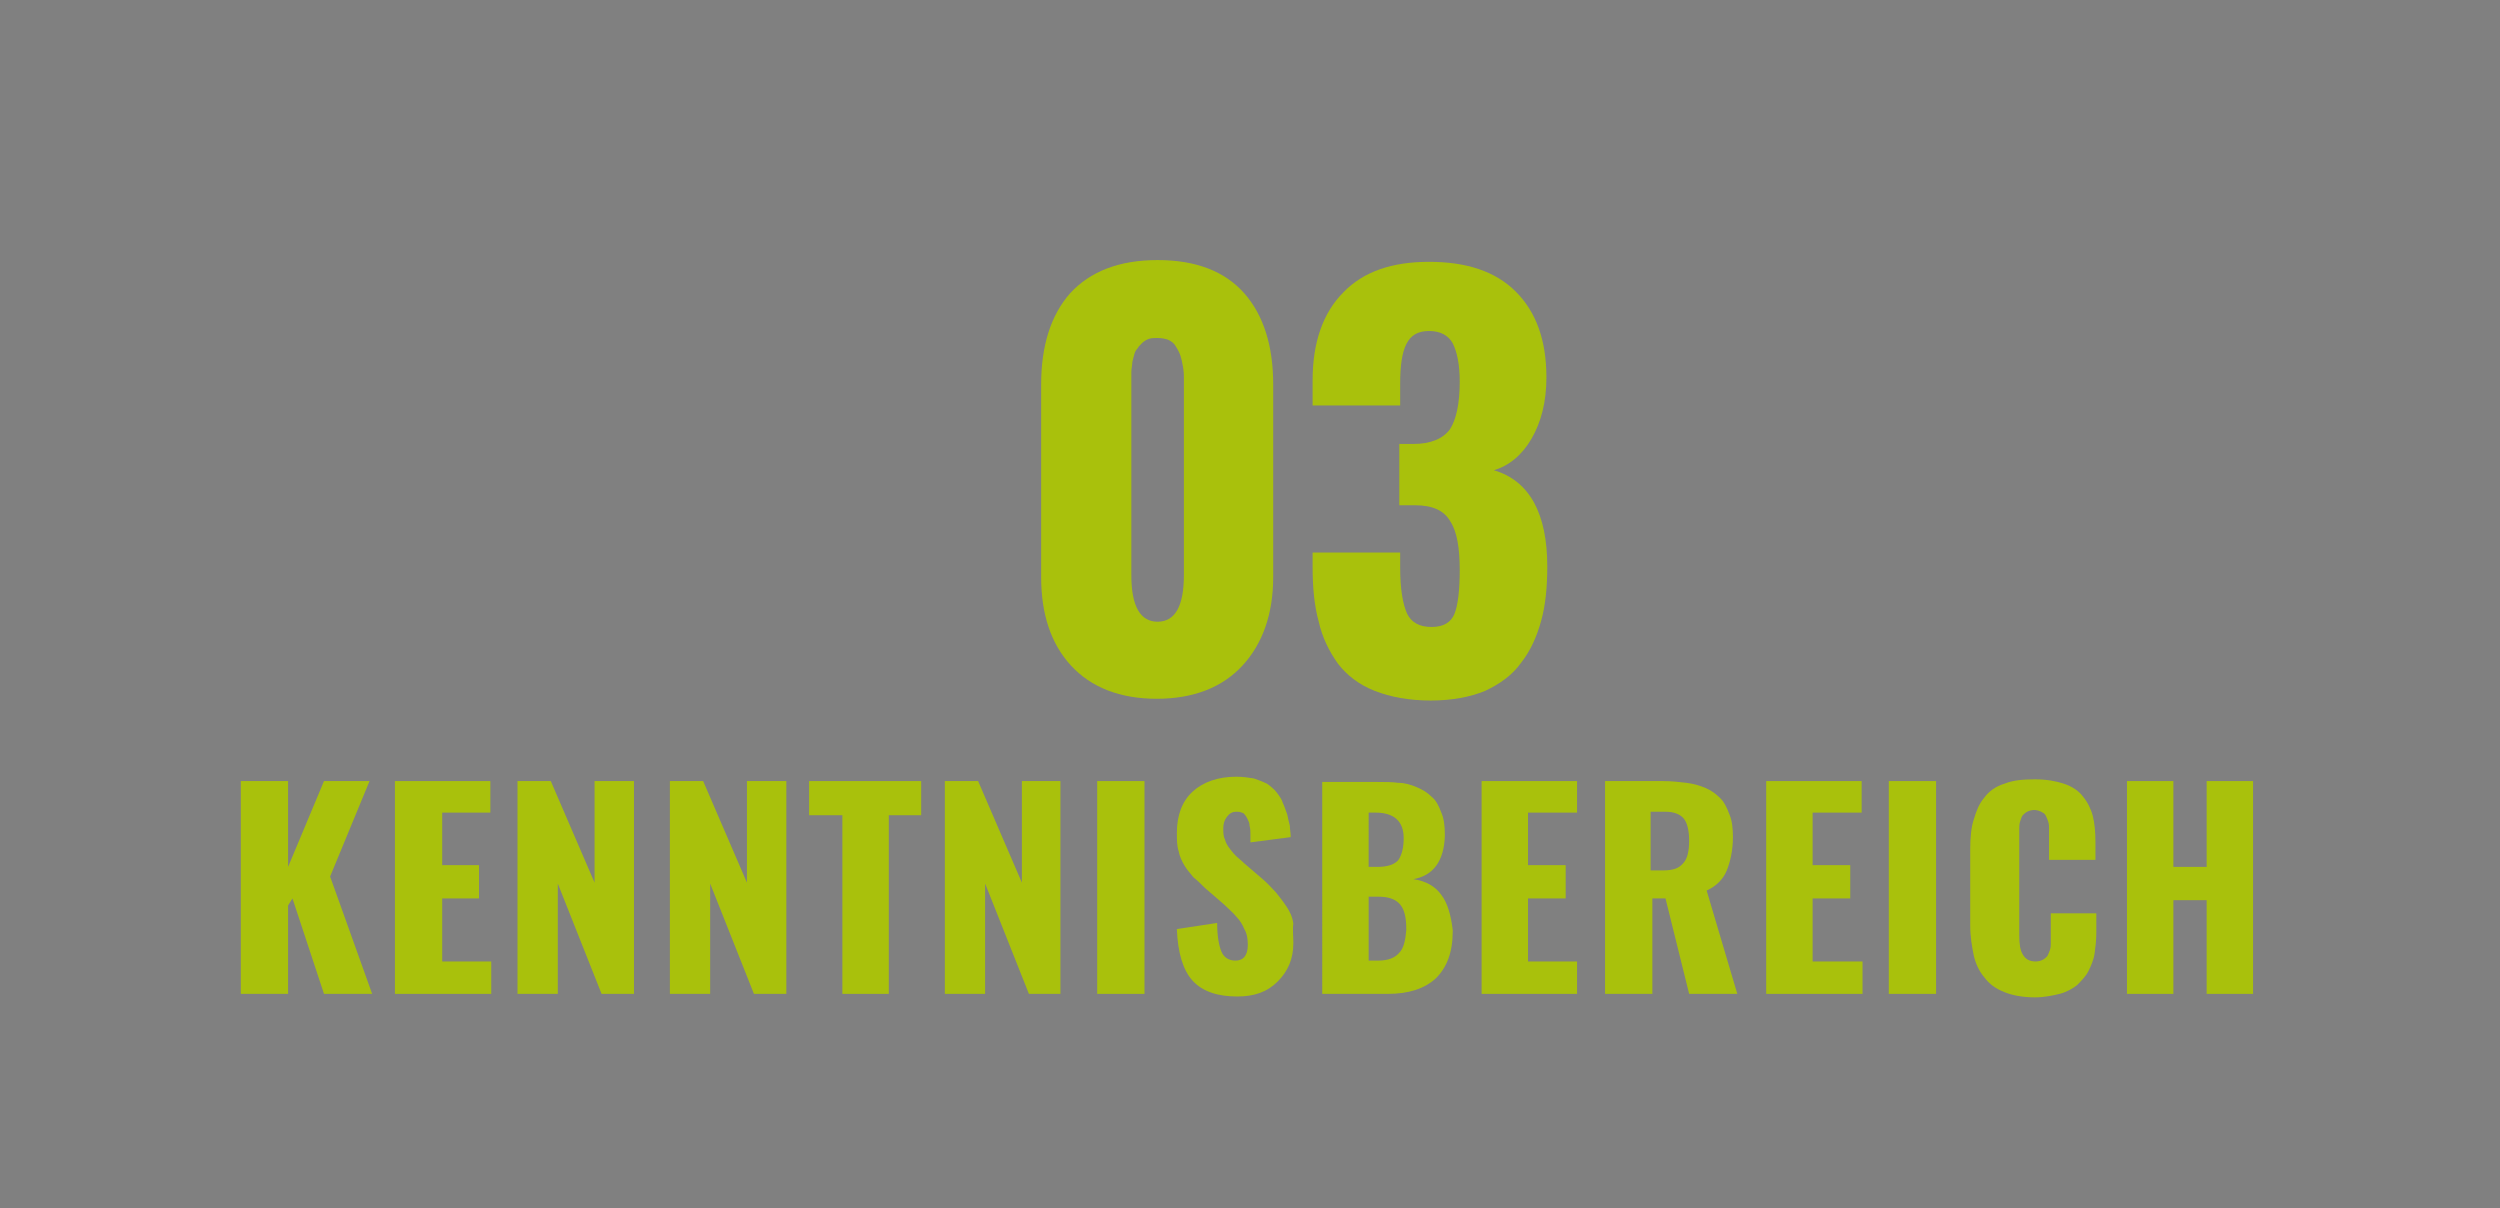 <svg xmlns="http://www.w3.org/2000/svg" xmlns:xlink="http://www.w3.org/1999/xlink" id="Layer_1" x="0px" y="0px" viewBox="19.5 -78.5 285.5 138" style="enable-background:new 19.5 -78.5 285.5 138;" xml:space="preserve">
<rect x="19.5" y="-78.5" width="285.5" height="138" fill="#808080" stroke="none"/>
<style type="text/css">
	.st0{fill:#333333;}
	.st1{fill:none;}
	.st2{clip-path:url(#SVGID_2_);}
	.st3{fill:#FFFFFF;}
	.st4{fill:#A9C10C;}
</style>
<g id="Gruppe_14" transform="translate(-865 -11683)">
	<g id="Group_31_Copy_4" transform="translate(865 11683)">
		<g id="Group_2_Copy_24">
			<ellipse id="Oval_Copy" class="st0" cx="-10.5" cy="6.8" rx="10.7" ry="11"></ellipse>
		</g>
	</g>
	<g id="Group_28" transform="translate(878 11712)">
		<g id="Group_3">
			<path id="Clip_2-2" class="st1" d="M-30.7-25.2H-16v4.9h-14.7V-25.2z"></path>
			<g>
				<defs>
					<rect id="SVGID_1_" x="-30.7" y="-25.2" width="14.7" height="4.9"></rect>
				</defs>
				<clipPath id="SVGID_2_">
					<use xlink:href="#SVGID_1_" style="overflow:visible;"></use>
				</clipPath>
				<g id="Group_3-2" class="st2">
					<path id="Fill_1" class="st3" d="M-16.5-20.3L-16.5-20.3l-1.9,0c0,0,0,0,0,0c0,0,0-0.1,0-0.1c0-0.1,0-0.2,0-0.3       c-0.1-0.4-0.4-0.7-0.7-0.8c-0.2-0.1-0.3-0.1-0.5-0.1c-0.3,0-0.5,0.1-0.8,0.2c-0.3,0.2-0.4,0.5-0.5,0.8c0,0.1,0,0.1,0,0.2       c0,0,0,0.1,0,0.1h-5.2c0,0,0,0,0-0.1c0-0.1,0-0.1,0-0.2c-0.1-0.5-0.5-0.9-1-1c-0.1,0-0.2,0-0.3,0c-0.2,0-0.5,0.1-0.7,0.2       c-0.3,0.2-0.5,0.5-0.5,0.8c0,0.1,0,0.1,0,0.2c0,0,0,0.1,0,0.1c0,0,0,0,0,0v0h-0.8c-0.3,0-0.6,0-0.9,0c-0.1,0-0.1,0-0.1-0.1       c0,0-0.1-0.1-0.1-0.1l0,0c0,0,0,0,0,0c0-0.7,0-1.2,0-1.6c0,0,0,0,0-0.1c0.2-0.7,0.5-1.3,0.7-2v0l0.1-0.2c0-0.1,0-0.1,0-0.2       c0,0,0,0,0,0l0,0c-0.1,0-0.1,0-0.1-0.1c0,0,0,0,0-0.1c0-0.1,0-0.2,0-0.3v0c0,0,0-0.1,0-0.1c0,0,0,0,0.1,0h2h2l2.3,0h1l2.1,0       h1.1h0c0.8,0,1.6,0,2.4,0c0.1,0,0.2,0,0.3,0.1c0.1,0.1,0.2,0.2,0.2,0.3c0.1,0.2,0.2,0.5,0.2,0.7c0,0.2,0.1,0.4,0.1,0.6       c0,0.2,0.1,0.3,0.1,0.5c0,0.1,0,0.1,0.1,0.2c0,0,0,0.1,0,0.1c0,0,0,0,0,0.1c0,0.7,0,1.3,0,1.8c0,0,0,0,0,0.1l0,0       c0,0.1-0.1,0.1-0.1,0.2C-16.2-20.4-16.3-20.3-16.5-20.3C-16.5-20.3-16.5-20.3-16.5-20.3z M-27.7-23.6L-27.7-23.6v0.2       c0,0.2,0,0.4,0,0.6c0,0,0,0,0,0.1c0,0.1,0.1,0.1,0.2,0.1h0c0.3,0,0.7,0,1,0h0l0.6,0c0,0,0,0,0.1,0c0,0,0,0,0.1-0.1       c0-0.1,0.1-0.1,0-0.2c-0.1-0.3-0.2-0.6-0.3-0.9v0c-0.1-0.2-0.1-0.4-0.2-0.6c0,0,0-0.1,0-0.1c0-0.1-0.1-0.1-0.1-0.1       c-0.2,0-0.3,0-0.4,0c-0.2,0-0.5,0-0.7,0h0c-0.1,0-0.2,0.1-0.2,0.2c0,0.2,0,0.4,0,0.6C-27.7-23.7-27.7-23.7-27.7-23.6       L-27.7-23.6z M-29.6-22.6h0.5v0h0.3c0.2,0,0.4,0,0.6,0c0,0,0,0,0.1,0c0.1,0,0.1-0.1,0.1-0.2c0-0.4,0-0.8,0-1.2v-0.4       c0,0,0,0,0-0.1c0-0.1-0.1-0.1-0.1-0.1h-0.2h0c-0.3,0-0.7,0-1,0h0c0,0-0.1,0-0.1,0.1c0,0,0,0.1,0,0.1c-0.1,0.2-0.1,0.4-0.2,0.6       c-0.1,0.3-0.2,0.6-0.3,0.9c0,0.1,0,0.1,0,0.2c0,0,0,0,0,0.1c0,0,0,0,0,0c0,0,0.1,0,0.1,0h0C-29.9-22.6-29.7-22.6-29.6-22.6z        M-19-24.6C-19-24.6-19.1-24.5-19-24.6c-0.1,0.1-0.2,0.2-0.1,0.3c0.1,0.5,0.3,1,0.4,1.5c0,0,0,0.1,0.1,0.1c0,0,0.1,0.1,0.1,0.1       l0.6,0l0.9,0c0,0,0,0,0,0l0,0c0,0,0.1-0.1,0.1-0.1c0,0,0-0.1,0-0.1c-0.1-0.3-0.2-0.5-0.2-0.8c-0.1-0.2-0.1-0.5-0.2-0.7       c0,0,0-0.1,0-0.1c0-0.1-0.1-0.1-0.1-0.1h0c-0.1,0-0.2,0-0.4,0h-0.4h-0.2h-0.2C-18.7-24.6-18.8-24.6-19-24.6z M-23.5-24.6       C-23.5-24.6-23.5-24.5-23.5-24.6c-0.1,0.1-0.2,0.2-0.1,0.3c0.1,0.5,0.3,1,0.4,1.5c0,0,0,0.1,0.1,0.1c0,0,0.1,0.1,0.1,0.1h0       c0,0,0,0,0.1,0h0.1h0.3h0l1,0c0,0,0,0,0,0l0,0c0,0,0.1-0.1,0.1-0.1c0,0,0-0.1,0-0.1c-0.1-0.2-0.1-0.5-0.2-0.7       c-0.1-0.3-0.1-0.5-0.2-0.8c0,0,0-0.1-0.1-0.1c0,0-0.1-0.1-0.1-0.1h0c-0.1,0-0.2,0-0.4,0h-0.4v0h-0.4       C-23.3-24.6-23.4-24.6-23.5-24.6z M-25.7-24.6C-25.7-24.6-25.7-24.5-25.7-24.6c-0.1,0.1-0.2,0.2-0.1,0.3       c0.2,0.5,0.3,1.1,0.4,1.5c0,0,0,0.1,0.1,0.1c0,0,0.1,0.1,0.1,0.1h0c0.1,0,0.2,0,0.3,0h0.1h0.3c0.3,0,0.5,0,0.8,0c0,0,0,0,0,0       l0,0c0,0,0.1-0.1,0.1-0.1c0,0,0-0.1,0-0.2c-0.1-0.3-0.2-0.6-0.2-0.9v0c-0.1-0.2-0.1-0.4-0.2-0.6c0,0,0-0.1-0.1-0.1       c0-0.1-0.1-0.1-0.1-0.1h0c-0.1,0-0.2,0-0.3,0h-0.4v0h-0.4C-25.5-24.6-25.6-24.6-25.7-24.6z M-21.3-24.6L-21.3-24.6       C-21.3-24.6-21.3-24.5-21.3-24.6c-0.1,0.1-0.1,0.2-0.1,0.3c0.1,0.4,0.3,0.9,0.4,1.5c0,0,0,0.1,0.1,0.1c0,0,0.1,0.1,0.1,0.1h0       c0.1,0,0.2,0,0.3,0h0.1h0.3h0c0.3,0,0.5,0,0.8,0c0,0,0,0,0,0c0,0,0.1-0.1,0.1-0.1c0,0,0-0.1,0-0.2c-0.1-0.3-0.1-0.5-0.2-0.8v0       c-0.1-0.2-0.1-0.5-0.2-0.7c0,0,0-0.1-0.1-0.1c0-0.1-0.1-0.1-0.1-0.1h0c-0.1,0-0.2,0-0.3,0h-0.4v0h-0.4       C-21-24.6-21.1-24.6-21.3-24.6L-21.3-24.6z"></path>
				</g>
			</g>
		</g>
		<path id="Fill_4" class="st3" d="M-27.5-21.4c0.6,0,1.1,0.5,1.1,1.1s-0.5,1.1-1.1,1.1s-1.1-0.5-1.1-1.1S-28.1-21.4-27.5-21.4"></path>
		<path id="Fill_6" class="st3" d="M-19.7-21.4c0.6,0,1.1,0.5,1.1,1.1s-0.5,1.1-1.1,1.1c-0.6,0-1.1-0.5-1.1-1.1    S-20.3-21.4-19.7-21.4"></path>
	</g>
</g>
<g>
	<g>
		<polygon class="st4" points="62,35 56.5,35 52.9,24.1 52.4,24.9 52.4,35 47,35 47,10.7 52.4,10.7 52.4,20.5 56.5,10.7 61.7,10.7     57.2,21.6   "></polygon>
		<polygon class="st4" points="75.6,31.3 75.6,35 64.6,35 64.6,10.7 75.5,10.7 75.5,14.3 70,14.3 70,20.3 74.2,20.3 74.2,24.1     70,24.1 70,31.3   "></polygon>
		<polygon class="st4" points="91.9,10.7 91.9,35 88.2,35 83.2,22.4 83.2,35 78.6,35 78.6,10.7 82.4,10.7 87.4,22.3 87.4,10.7   "></polygon>
		<polygon class="st4" points="109.3,10.7 109.3,35 105.6,35 100.6,22.4 100.6,35 96,35 96,10.7 99.8,10.7 104.8,22.3 104.8,10.7       "></polygon>
		<polygon class="st4" points="124.7,10.7 124.7,14.6 121,14.6 121,35 115.7,35 115.7,14.6 111.9,14.6 111.9,10.7   "></polygon>
		<polygon class="st4" points="140.6,10.7 140.6,35 137,35 132,22.4 132,35 127.4,35 127.4,10.7 131.2,10.7 136.2,22.3 136.2,10.7       "></polygon>
		<rect x="144.8" y="10.7" class="st4" width="5.4" height="24.3"></rect>
		<path class="st4" d="M167.2,29.2c0,1.8-0.6,3.2-1.8,4.4c-1.2,1.2-2.7,1.7-4.6,1.7c-2.3,0-4-0.6-5.1-1.8c-1.1-1.2-1.7-3.2-1.8-5.9    l4.6-0.7c0,1.5,0.2,2.6,0.5,3.3c0.3,0.7,0.9,1,1.6,1c0.9,0,1.4-0.6,1.4-1.8c0-0.7-0.1-1.3-0.4-1.8c-0.2-0.5-0.5-1-0.9-1.4    c-0.3-0.4-0.8-0.8-1.4-1.4l-2.2-1.9c-0.5-0.5-0.9-0.9-1.3-1.2c-0.3-0.4-0.7-0.8-1-1.3c-0.3-0.5-0.6-1.1-0.7-1.7    c-0.2-0.6-0.2-1.3-0.2-2.1c0-2,0.6-3.6,1.8-4.7c1.2-1.1,2.9-1.7,5-1.7c0.7,0,1.4,0.1,2,0.2c0.6,0.2,1.1,0.4,1.5,0.6    c0.4,0.3,0.8,0.6,1.1,1c0.3,0.4,0.6,0.8,0.7,1.2c0.2,0.4,0.3,0.8,0.5,1.3c0.1,0.5,0.2,0.9,0.3,1.3c0,0.4,0.1,0.8,0.1,1.3l-4.6,0.6    c0-0.4,0-0.8,0-1c0-0.3,0-0.5-0.1-0.9c0-0.3-0.1-0.5-0.2-0.7c-0.1-0.2-0.2-0.4-0.3-0.5c-0.1-0.2-0.3-0.3-0.4-0.3    c-0.2-0.1-0.4-0.1-0.6-0.1c-0.5,0-0.8,0.2-1.1,0.6c-0.3,0.4-0.4,0.8-0.4,1.3c0,0.5,0,0.9,0.2,1.3c0.1,0.4,0.3,0.7,0.6,1.1    c0.3,0.4,0.5,0.6,0.7,0.8c0.2,0.2,0.5,0.4,0.9,0.8l2.1,1.8c0.6,0.5,1,1,1.5,1.5c0.4,0.5,0.8,1,1.2,1.6c0.4,0.6,0.7,1.2,0.8,2    C167.1,27.6,167.2,28.4,167.2,29.2z"></path>
		<path class="st4" d="M184.1,23.7c-0.7-1-1.8-1.6-3.2-1.8c2.3-0.4,3.5-2.1,3.6-4.9v-0.2c0-1-0.1-1.8-0.4-2.5    c-0.3-0.8-0.6-1.4-1.1-1.8c-0.5-0.5-1-0.8-1.7-1.1c-0.7-0.3-1.4-0.5-2.1-0.5c-0.7-0.1-1.5-0.1-2.4-0.1h-6.3V35h7.5    c2.4,0,4.2-0.6,5.5-1.8c1.2-1.2,1.9-2.9,1.9-5.3v-0.2C185.2,26,184.8,24.6,184.1,23.7z M175.8,14.3h0.8c2.1,0,3.2,1,3.2,2.9    c0,1.1-0.2,1.9-0.6,2.5c-0.4,0.5-1.2,0.8-2.4,0.8h-1V14.3z M179.3,30.3c-0.5,0.6-1.3,0.9-2.4,0.9h-1.1v-7.3h1.1    c1.2,0,2,0.3,2.5,0.9c0.5,0.6,0.7,1.5,0.7,2.9C180,28.9,179.8,29.8,179.3,30.3z"></path>
		<polygon class="st4" points="199.6,31.3 199.6,35 188.7,35 188.7,10.7 199.6,10.7 199.6,14.3 194,14.3 194,20.3 198.3,20.3     198.3,24.1 194,24.1 194,31.3   "></polygon>
		<path class="st4" d="M214.4,23.2c1.1-0.5,1.9-1.3,2.3-2.3c0.4-1,0.7-2.3,0.7-3.8c0-1-0.1-1.9-0.4-2.6c-0.3-0.8-0.6-1.4-1-1.8    c-0.5-0.5-1-0.9-1.7-1.2c-0.7-0.3-1.4-0.5-2.2-0.6c-0.8-0.1-1.7-0.2-2.7-0.2h-6.6V35h5.4V24.1h1.5l2.7,10.9h5.5L214.4,23.2z     M211.7,20.1c-0.5,0.6-1.2,0.8-2.3,0.8H208v-6.7h1.7c1,0,1.7,0.3,2.1,0.8c0.4,0.5,0.6,1.4,0.6,2.5    C212.4,18.7,212.2,19.6,211.7,20.1z"></path>
		<polygon class="st4" points="232.2,31.3 232.2,35 221.2,35 221.2,10.7 232.1,10.7 232.1,14.3 226.5,14.3 226.5,20.3 230.8,20.3     230.8,24.1 226.5,24.1 226.5,31.3   "></polygon>
		<rect x="235.2" y="10.7" class="st4" width="5.4" height="24.3"></rect>
		<path class="st4" d="M253.5,19.5V17c0-0.4,0-0.7,0-0.9c0-0.2,0-0.5-0.1-0.8c-0.1-0.3-0.2-0.5-0.3-0.7c-0.1-0.2-0.3-0.3-0.5-0.4    c-0.2-0.1-0.5-0.2-0.8-0.2s-0.6,0.1-0.8,0.2c-0.2,0.1-0.4,0.3-0.5,0.4s-0.2,0.4-0.3,0.7c-0.1,0.3-0.1,0.6-0.1,0.8    c0,0.2,0,0.5,0,0.9v11.3c0,1,0.1,1.7,0.4,2.2c0.3,0.5,0.7,0.8,1.5,0.8c0.3,0,0.6-0.1,0.8-0.2c0.2-0.1,0.4-0.3,0.5-0.4    c0.1-0.2,0.2-0.4,0.3-0.7c0.1-0.3,0.1-0.6,0.1-0.8c0-0.2,0-0.5,0-0.9v-2.5h5.2V28c0,0.9-0.1,1.7-0.2,2.4c-0.1,0.7-0.4,1.4-0.7,2    c-0.3,0.6-0.8,1.1-1.3,1.6c-0.5,0.4-1.2,0.8-2,1c-0.8,0.2-1.8,0.4-2.8,0.4c-1.3,0-2.5-0.2-3.5-0.6c-1-0.4-1.7-0.9-2.3-1.7    c-0.6-0.7-1-1.6-1.2-2.5c-0.2-1-0.4-2.1-0.4-3.4v-8.7c0-1.3,0.1-2.5,0.4-3.4c0.3-1,0.6-1.8,1.2-2.5c0.5-0.7,1.3-1.3,2.3-1.6    c1-0.4,2.1-0.5,3.5-0.5c1.3,0,2.4,0.2,3.3,0.5c0.9,0.3,1.7,0.8,2.2,1.5c0.5,0.6,0.9,1.4,1.1,2.2c0.2,0.8,0.3,1.8,0.3,2.9v2.1    H253.5z"></path>
		<polygon class="st4" points="276.8,10.7 276.8,35 271.5,35 271.5,24.3 267.7,24.3 267.7,35 262.4,35 262.4,10.7 267.7,10.7     267.7,20.5 271.5,20.5 271.5,10.7   "></polygon>
	</g>
	<path class="st4" d="M161.6-45c-2.2-2.5-5.5-3.8-9.9-3.8c-4.4,0-7.7,1.3-10,3.8c-2.2,2.5-3.3,6-3.3,10.4v22c0,4.2,1.1,7.6,3.4,10.1   c2.3,2.5,5.6,3.8,9.8,3.8c4.2,0,7.5-1.3,9.8-3.8c2.3-2.5,3.5-5.9,3.5-10.1v-22C164.9-39,163.8-42.5,161.6-45z M154.7-12.8   c0,3.5-1,5.3-3,5.3c-2,0-3-1.8-3-5.3v-22.3c0-0.1,0-0.4,0-0.9c0-0.4,0.1-0.8,0.1-1c0-0.2,0.1-0.5,0.2-0.9c0.1-0.4,0.2-0.6,0.4-0.8   c0.1-0.2,0.3-0.4,0.5-0.6c0.2-0.2,0.5-0.4,0.8-0.5c0.3-0.1,0.6-0.1,1-0.1c0.5,0,0.9,0.1,1.2,0.2c0.4,0.2,0.7,0.4,0.9,0.8   c0.2,0.3,0.4,0.7,0.5,1c0.1,0.3,0.2,0.7,0.3,1.3s0.1,0.9,0.1,1.2c0,0.3,0,0.7,0,1.1V-12.8z"></path>
	<g>
		<path class="st4" d="M196.2-13.8c0,2.3-0.2,4.4-0.7,6.2c-0.5,1.8-1.2,3.4-2.3,4.8c-1,1.4-2.4,2.4-4.1,3.2    c-1.7,0.7-3.8,1.1-6.2,1.1c-2.5,0-4.6-0.4-6.4-1.1c-1.8-0.7-3.2-1.8-4.2-3.1c-1-1.4-1.8-3-2.2-4.8c-0.5-1.8-0.7-3.9-0.7-6.2v-1.7    h10v1.7c0,2.5,0.3,4.2,0.8,5.3c0.5,1,1.4,1.5,2.8,1.5c1.3,0,2.2-0.5,2.6-1.5c0.4-1,0.6-2.7,0.6-5c0-2.5-0.3-4.4-1.1-5.6    c-0.7-1.2-2-1.8-4-1.8h-1.8v-7h1.6c2,0,3.4-0.6,4.2-1.7c0.7-1.1,1.1-2.9,1.1-5.4c0-2-0.3-3.4-0.8-4.4c-0.5-0.9-1.4-1.4-2.7-1.4    c-1.3,0-2.1,0.5-2.6,1.5c-0.5,1-0.7,2.5-0.7,4.5v2.5h-10v-2.9c0-4.3,1.2-7.7,3.5-10c2.3-2.4,5.6-3.5,9.8-3.5    c4.3,0,7.6,1.1,9.9,3.4c2.3,2.3,3.5,5.5,3.5,9.8c0,2.8-0.6,5.1-1.7,7s-2.6,3.1-4.3,3.6C194.2-23.6,196.2-19.8,196.2-13.8z"></path>
	</g>
</g>
</svg>